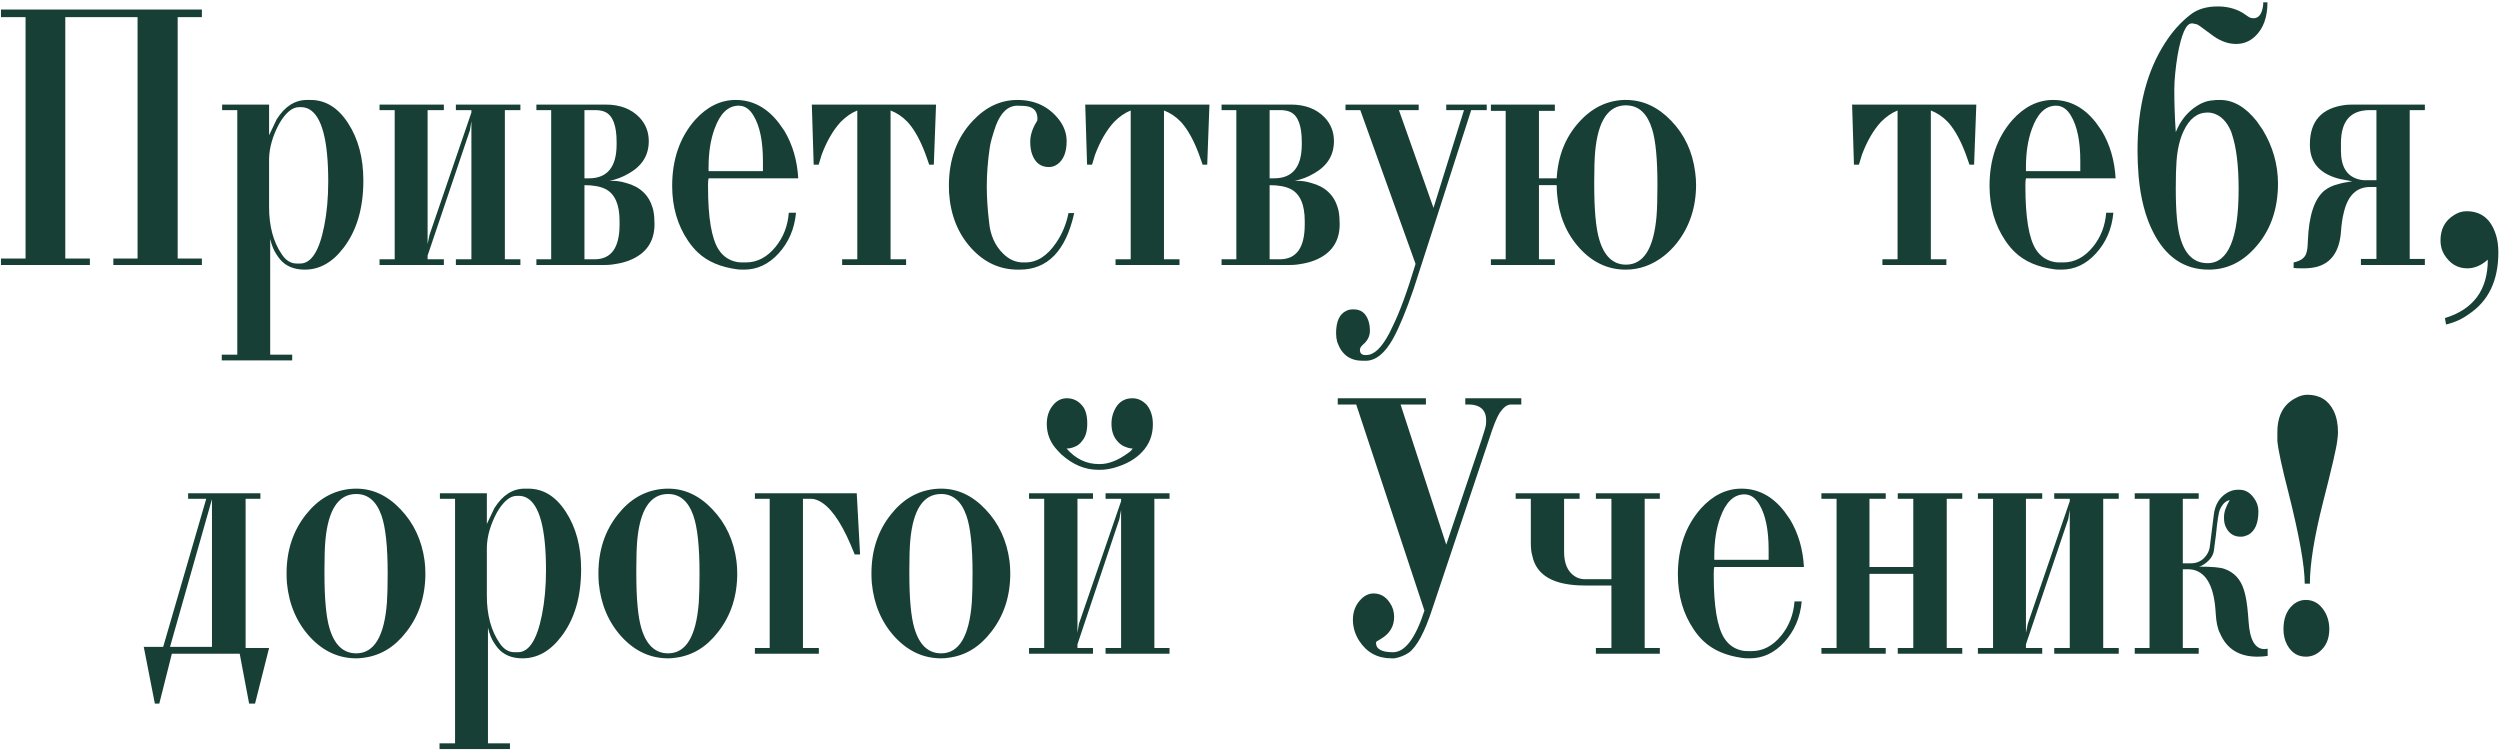 <?xml version="1.0" encoding="UTF-8"?> <svg xmlns="http://www.w3.org/2000/svg" width="849" height="255" viewBox="0 0 849 255" fill="none"><path d="M22.172 5.823V87.803H30.52V90H0.327V87.803H8.676V5.823H0.327V3.249H68.56V5.823H60.337V87.803H68.56V90H38.493V87.803H46.716V5.823H22.172ZM80.585 120.444V37.397H75.438V35.514H91.382V45.934L93.893 40.661L93.956 40.535C96.718 36.142 100.149 33.944 104.25 33.944H105.443C110.548 33.944 114.796 36.56 118.186 41.791C121.659 47.106 123.396 53.613 123.396 61.313C123.396 70.729 121.136 78.366 116.616 84.225C112.892 89.121 108.519 91.569 103.497 91.569C99.856 91.569 97.052 90.398 95.085 88.054C94.667 87.552 94.249 86.966 93.83 86.296C92.993 85.083 92.302 83.367 91.758 81.149V120.444H99.228V122.39H75.312V120.444H80.585ZM91.382 70.352C91.382 76.797 92.805 82.112 95.65 86.296C97.031 88.431 98.747 89.498 100.798 89.498H101.928C105.694 89.498 108.414 85.271 110.088 76.818C111.009 72.215 111.469 67.172 111.469 61.69C111.469 47.587 109.272 39.364 104.878 37.02C104.041 36.602 103.183 36.393 102.304 36.393H101.551C99.249 36.393 97.01 38.255 94.834 41.979C92.616 46.08 91.466 50.056 91.382 53.906V70.352ZM145.213 86.799V88.054H150.737V90H128.892V88.054H134.039V37.397H128.892V35.514H150.737V37.397H145.213V82.907L145.841 79.831L160.09 38.213V37.397H154.817V35.514H176.724V37.397H171.452V88.054H176.724V90H154.817V88.054H160.09V41.163L159.588 44.239L145.213 86.799ZM198.479 88.054H201.931C207.581 88.054 210.405 84.12 210.405 76.253V75.06C210.405 69.453 208.815 65.833 205.635 64.201C203.877 63.322 201.492 62.882 198.479 62.882V88.054ZM202.182 37.397H198.479V60.56H199.985C206.262 60.56 209.401 56.71 209.401 49.01V48.194C209.401 42.628 208.104 39.238 205.509 38.025C204.589 37.606 203.48 37.397 202.182 37.397ZM206.953 61.439C208.418 61.355 209.82 61.46 211.159 61.752C211.577 61.836 212.058 61.962 212.602 62.129C217.331 63.385 220.344 66.209 221.642 70.603C221.725 70.938 221.809 71.273 221.893 71.608C222.144 72.905 222.269 74.412 222.269 76.127C222.269 82.07 219.424 86.171 213.732 88.431C212.226 89.017 210.594 89.435 208.836 89.686C208.418 89.77 207.999 89.833 207.581 89.874C206.911 89.958 205.844 90 204.379 90H182.158V88.054H187.18V37.397H182.158V35.514H205.698C210.552 35.514 214.381 36.978 217.185 39.908C219.277 42.126 220.323 44.804 220.323 47.943C220.323 52.672 218.085 56.312 213.607 58.865C213.523 58.907 213.439 58.949 213.356 58.991C211.556 60.079 209.422 60.895 206.953 61.439ZM250.866 35.89C247.267 35.89 244.526 38.527 242.643 43.8C241.304 47.482 240.634 51.793 240.634 56.731V58.112H259.089V54.659C259.089 47.964 258.043 42.858 255.95 39.343C254.611 37.041 252.916 35.89 250.866 35.89ZM249.861 33.944C255.553 33.944 260.407 36.518 264.425 41.665L266.371 44.427C269.174 49.114 270.744 54.492 271.078 60.56H240.634C240.508 61.062 240.446 61.794 240.446 62.757V63.385C240.446 73.888 241.638 81.003 244.024 84.727C245.53 87.071 247.644 88.493 250.364 88.996C250.782 89.079 251.473 89.121 252.435 89.121H253.314C257.164 89.121 260.533 87.343 263.42 83.786C266.057 80.521 267.542 76.671 267.877 72.236H270.325C269.823 77.676 267.856 82.279 264.425 86.045C261.077 89.728 257.164 91.569 252.686 91.569C251.389 91.569 250.573 91.528 250.238 91.444C244.63 90.691 240.215 88.786 236.993 85.731C235.821 84.643 234.712 83.325 233.666 81.777C230.067 76.462 228.268 70.248 228.268 63.133C228.268 54.136 230.842 46.687 235.989 40.787C240.09 36.225 244.714 33.944 249.861 33.944ZM291.138 37.523C289.213 38.276 287.33 39.573 285.488 41.414C282.894 44.26 280.739 47.984 279.023 52.588C278.353 54.806 278.019 55.915 278.019 55.915H276.324L275.696 35.514H317.879L317.126 55.915H315.556C314.887 53.906 314.468 52.713 314.301 52.337C312.627 47.859 310.744 44.386 308.651 41.916C308.442 41.665 308.254 41.456 308.086 41.289C306.413 39.573 304.529 38.318 302.437 37.523V88.054H307.71V90H285.991V88.054H291.138V37.523ZM356.205 56.731C353.485 56.731 351.602 55.329 350.556 52.525C350.095 51.27 349.865 49.826 349.865 48.194C349.865 45.934 350.597 43.632 352.062 41.289C352.229 41.121 352.313 40.808 352.313 40.347C352.313 38.087 351.309 36.706 349.3 36.204C348.463 35.995 347.208 35.89 345.534 35.89C342.353 35.89 339.905 38.15 338.189 42.67C337.018 46.059 336.327 48.55 336.118 50.14C335.448 54.701 335.114 59.074 335.114 63.259C335.114 67.025 335.365 71.001 335.867 75.186C336.244 79.705 337.834 83.346 340.638 86.108C342.646 88.117 344.906 89.121 347.417 89.121H348.233C352.167 89.121 355.64 86.903 358.653 82.467C360.704 79.496 362.106 76.127 362.859 72.361H364.805C361.959 85.166 355.787 91.569 346.287 91.569H345.659C339.55 91.569 334.277 89.142 329.841 84.288C325.321 79.308 322.81 73.052 322.308 65.519C322.266 64.724 322.245 63.929 322.245 63.133C322.245 54.053 324.986 46.645 330.468 40.912C334.863 36.267 339.884 33.944 345.534 33.944C351.476 33.944 356.184 36.183 359.658 40.661C361.373 42.921 362.231 45.348 362.231 47.943C362.231 51.667 361.185 54.283 359.093 55.789C358.214 56.417 357.251 56.731 356.205 56.731ZM383.986 37.523C382.061 38.276 380.177 39.573 378.336 41.414C375.741 44.26 373.586 47.984 371.87 52.588C371.201 54.806 370.866 55.915 370.866 55.915H369.171L368.544 35.514H410.726L409.973 55.915H408.404C407.734 53.906 407.316 52.713 407.148 52.337C405.475 47.859 403.591 44.386 401.499 41.916C401.29 41.665 401.101 41.456 400.934 41.289C399.26 39.573 397.377 38.318 395.285 37.523V88.054H400.557V90H378.838V88.054H383.986V37.523ZM431.163 88.054H434.615C440.265 88.054 443.089 84.12 443.089 76.253V75.06C443.089 69.453 441.499 65.833 438.319 64.201C436.561 63.322 434.176 62.882 431.163 62.882V88.054ZM434.866 37.397H431.163V60.56H432.669C438.946 60.56 442.085 56.71 442.085 49.01V48.194C442.085 42.628 440.788 39.238 438.193 38.025C437.272 37.606 436.163 37.397 434.866 37.397ZM439.637 61.439C441.101 61.355 442.503 61.46 443.843 61.752C444.261 61.836 444.742 61.962 445.286 62.129C450.015 63.385 453.028 66.209 454.325 70.603C454.409 70.938 454.493 71.273 454.577 71.608C454.828 72.905 454.953 74.412 454.953 76.127C454.953 82.07 452.108 86.171 446.416 88.431C444.91 89.017 443.278 89.435 441.52 89.686C441.101 89.77 440.683 89.833 440.265 89.874C439.595 89.958 438.528 90 437.063 90H414.842V88.054H419.864V37.397H414.842V35.514H438.381C443.236 35.514 447.065 36.978 449.869 39.908C451.961 42.126 453.007 44.804 453.007 47.943C453.007 52.672 450.768 56.312 446.291 58.865C446.207 58.907 446.123 58.949 446.04 58.991C444.24 60.079 442.106 60.895 439.637 61.439ZM480.725 89.623L461.956 37.397H456.934V35.514H481.792V37.397H475.075L486.814 70.603L497.171 37.397H491.145V35.514H504.892V37.397H499.619L486.688 77.634L480.034 98.223C477.482 105.63 475.18 111.196 473.129 114.921C470.326 119.984 467.208 122.516 463.776 122.516H462.772C458.545 122.516 455.7 120.486 454.235 116.427C454.193 116.302 454.151 116.197 454.11 116.113C453.858 115.193 453.733 114.209 453.733 113.163C453.733 109.187 454.884 106.656 457.185 105.567C457.855 105.233 458.587 105.065 459.382 105.065H459.759C462.144 105.065 463.776 106.3 464.655 108.769C465.032 109.815 465.22 111.008 465.22 112.347C465.22 114.188 464.404 115.778 462.772 117.118C462.144 117.703 461.831 118.268 461.831 118.812C461.831 119.984 462.437 120.57 463.651 120.57H464.028C466.622 120.57 469.217 118.101 471.811 113.163C472.146 112.493 472.502 111.761 472.878 110.966C475.264 106.195 477.879 99.081 480.725 89.623ZM562.866 62.757C562.866 53.969 562.259 47.65 561.046 43.8C559.497 38.82 556.84 36.162 553.074 35.828L552.195 35.765C546.169 35.765 542.674 41.017 541.712 51.521C541.503 53.99 541.398 57.254 541.398 61.313C541.398 61.48 541.398 61.962 541.398 62.757C541.398 71.294 541.963 77.466 543.093 81.275C544.767 87.008 547.801 89.874 552.195 89.874C558.137 89.874 561.59 84.434 562.552 73.554C562.761 70.959 562.866 67.36 562.866 62.757ZM528.655 62.882H522.629V88.054H528.028V90H506.308V88.054H511.33V37.648H506.308V35.514H528.028V37.648H522.629V60.56H528.655C529.074 53.027 531.564 46.708 536.125 41.603C540.435 36.748 545.52 34.196 551.379 33.944C551.672 33.944 551.944 33.944 552.195 33.944C557.886 33.944 562.992 36.288 567.511 40.975C572.073 45.704 574.793 51.521 575.672 58.426C575.881 59.89 575.985 61.334 575.985 62.757C575.985 70.373 573.809 76.964 569.457 82.53C568.118 84.204 566.653 85.669 565.063 86.924C561.088 90.021 556.756 91.569 552.069 91.569C546.043 91.569 540.812 89.121 536.376 84.225C531.898 79.287 529.367 73.156 528.781 65.833C528.697 64.87 528.655 63.887 528.655 62.882ZM644.415 37.523C642.49 38.276 640.606 39.573 638.765 41.414C636.171 44.26 634.015 47.984 632.3 52.588C631.63 54.806 631.295 55.915 631.295 55.915H629.6L628.973 35.514H671.156L670.402 55.915H668.833C668.163 53.906 667.745 52.713 667.578 52.337C665.904 47.859 664.02 44.386 661.928 41.916C661.719 41.665 661.531 41.456 661.363 41.289C659.689 39.573 657.806 38.318 655.714 37.523V88.054H660.986V90H639.267V88.054H644.415V37.523ZM698.246 35.89C694.647 35.89 691.906 38.527 690.022 43.8C688.683 47.482 688.014 51.793 688.014 56.731V58.112H706.469V54.659C706.469 47.964 705.422 42.858 703.33 39.343C701.991 37.041 700.296 35.89 698.246 35.89ZM697.241 33.944C702.933 33.944 707.787 36.518 711.804 41.665L713.75 44.427C716.554 49.114 718.123 54.492 718.458 60.56H688.014C687.888 61.062 687.825 61.794 687.825 62.757V63.385C687.825 73.888 689.018 81.003 691.403 84.727C692.91 87.071 695.023 88.493 697.743 88.996C698.162 89.079 698.852 89.121 699.815 89.121H700.694C704.544 89.121 707.912 87.343 710.8 83.786C713.436 80.521 714.922 76.671 715.257 72.236H717.705C717.203 77.676 715.236 82.279 711.804 86.045C708.456 89.728 704.544 91.569 700.066 91.569C698.769 91.569 697.953 91.528 697.618 91.444C692.01 90.691 687.595 88.786 684.373 85.731C683.201 84.643 682.092 83.325 681.046 81.777C677.447 76.462 675.648 70.248 675.648 63.133C675.648 54.136 678.221 46.687 683.369 40.787C687.47 36.225 692.094 33.944 697.241 33.944ZM753.96 33.944C758.437 33.944 762.58 36.351 766.388 41.163L768.397 44.051C771.829 49.7 773.565 55.768 773.607 62.255C773.607 71.294 770.908 78.701 765.51 84.476C761.157 89.205 756.01 91.569 750.068 91.569C741.782 91.569 735.484 87.301 731.173 78.764C728.579 73.658 726.947 67.381 726.277 59.932C726.026 56.919 725.9 54.011 725.9 51.207C725.9 36.393 729.039 24.152 735.316 14.485C737.702 10.761 740.485 7.643 743.665 5.132C746.092 3.165 749.252 2.182 753.144 2.182C756.24 2.182 759.002 2.872 761.429 4.253L763.878 5.885C764.338 6.095 764.798 6.199 765.259 6.199C767.142 6.199 768.251 4.651 768.586 1.554V0.801H770.029C770.029 5.864 768.627 9.714 765.824 12.351C764.024 14.067 761.869 14.925 759.358 14.925C756.847 14.925 754.336 14.067 751.825 12.351C751.156 11.89 750.444 11.367 749.691 10.781C747.766 9.317 746.573 8.48 746.113 8.271L744.669 7.957H744.293C742.41 7.957 740.819 11.535 739.522 18.691C738.811 23.043 738.434 26.935 738.392 30.366C738.392 35.221 738.56 40.054 738.894 44.867C740.443 41.017 742.807 38.066 745.988 36.016C747.829 34.802 749.712 34.154 751.637 34.07C751.972 33.986 752.746 33.944 753.96 33.944ZM749.691 89.372C756.722 89.372 760.237 80.961 760.237 64.138C760.237 56.187 759.463 49.93 757.914 45.369C757.831 45.118 757.747 44.867 757.663 44.616C756.198 41.184 754.085 39.113 751.323 38.401C750.779 38.276 750.235 38.213 749.691 38.213C746.218 38.213 743.498 40.326 741.531 44.553C740.233 47.315 739.438 50.726 739.145 54.785C738.978 56.961 738.894 60.079 738.894 64.138C738.894 71.963 739.417 77.55 740.464 80.898C742.096 86.547 745.172 89.372 749.691 89.372ZM807.037 63.51H804.84C800.237 63.51 797.266 66.439 795.927 72.298C795.466 74.098 795.152 76.274 794.985 78.827C794.441 85.48 791.616 89.435 786.511 90.691C785.213 90.983 783.749 91.13 782.117 91.13C780.652 91.13 779.585 91.088 778.915 91.004V89.121C781.133 88.661 782.535 87.719 783.121 86.296C783.498 85.376 783.707 83.869 783.749 81.777C784.084 73.198 785.967 67.507 789.398 64.703C790.737 63.657 792.328 62.924 794.169 62.506C795.006 62.213 796.554 61.899 798.814 61.564C796.219 61.104 794.859 60.853 794.734 60.811C787.871 59.137 784.439 55.287 784.439 49.261V49.01C784.439 41.1 788.457 36.644 796.491 35.639C797.119 35.556 798.144 35.514 799.567 35.514H823.484V37.397H818.336V87.928H823.484V90H801.764V87.928H807.037V63.51ZM804.715 37.397C798.228 37.397 794.985 41.142 794.985 48.633V51.207C794.985 56.689 797.036 59.932 801.137 60.937C801.806 61.104 802.329 61.188 802.706 61.188H807.037V37.397H804.715ZM844.861 88.18C842.643 90.147 840.321 91.13 837.893 91.13C834.587 91.13 831.972 89.561 830.047 86.422C829.21 85.041 828.792 83.451 828.792 81.651C828.792 77.801 830.319 74.935 833.374 73.052C834.713 72.173 836.136 71.733 837.642 71.733C842.58 71.733 845.886 74.349 847.56 79.58C848.146 81.296 848.439 83.346 848.439 85.731C848.439 95.273 845.091 102.261 838.396 106.697C836.178 108.329 833.604 109.501 830.675 110.213L830.298 108.016C840.007 105.044 844.861 98.432 844.861 88.18ZM70.039 169.397H63.888V167.514H88.432V169.397H83.41V220.054H91.382L86.611 238.948H84.603L81.401 222H58.364L54.095 238.948H52.589L48.822 219.677H55.413L70.039 169.397ZM57.736 219.677H71.985V169.522L57.736 219.677ZM120.983 165.944C126.59 165.944 131.612 168.288 136.048 172.975C140.568 177.704 143.288 183.563 144.208 190.551C144.376 191.932 144.46 193.334 144.46 194.757C144.46 202.499 142.283 209.132 137.931 214.656C133.998 219.761 129.164 222.67 123.431 223.381C122.636 223.507 121.82 223.569 120.983 223.569C114.998 223.569 109.767 221.163 105.29 216.351C100.77 211.412 98.155 205.303 97.443 198.021C97.359 196.933 97.318 195.845 97.318 194.757C97.318 186.931 99.515 180.257 103.909 174.733C107.926 169.627 112.843 166.74 118.66 166.07C119.413 165.986 120.188 165.944 120.983 165.944ZM131.654 194.757C131.654 185.55 130.943 178.959 129.52 174.984C127.804 170.171 124.958 167.765 120.983 167.765C114.957 167.765 111.462 173.017 110.5 183.521C110.291 185.99 110.186 189.254 110.186 193.313C110.186 193.481 110.186 193.962 110.186 194.757C110.186 203.294 110.751 209.466 111.881 213.275C113.555 219.008 116.589 221.874 120.983 221.874C127.051 221.874 130.524 216.12 131.403 204.612C131.57 202.143 131.654 198.858 131.654 194.757ZM154.538 252.444V169.397H149.391V167.514H165.335V177.934L167.846 172.661L167.909 172.536C170.671 168.141 174.102 165.944 178.203 165.944H179.396C184.501 165.944 188.749 168.56 192.139 173.791C195.612 179.106 197.349 185.613 197.349 193.313C197.349 202.729 195.089 210.366 190.569 216.225C186.845 221.121 182.472 223.569 177.45 223.569C173.809 223.569 171.005 222.398 169.039 220.054C168.62 219.552 168.202 218.966 167.783 218.296C166.946 217.083 166.256 215.367 165.712 213.149V252.444H173.182V254.39H149.265V252.444H154.538ZM165.335 202.352C165.335 208.797 166.758 214.112 169.604 218.296C170.985 220.431 172.7 221.498 174.751 221.498H175.881C179.647 221.498 182.367 217.271 184.041 208.818C184.962 204.215 185.422 199.172 185.422 193.69C185.422 179.587 183.225 171.364 178.831 169.02C177.994 168.602 177.136 168.393 176.257 168.393H175.504C173.202 168.393 170.964 170.255 168.788 173.979C166.57 178.08 165.419 182.056 165.335 185.906V202.352ZM226.887 165.944C232.495 165.944 237.516 168.288 241.952 172.975C246.472 177.704 249.192 183.563 250.113 190.551C250.28 191.932 250.364 193.334 250.364 194.757C250.364 202.499 248.188 209.132 243.835 214.656C239.902 219.761 235.068 222.67 229.335 223.381C228.54 223.507 227.724 223.569 226.887 223.569C220.903 223.569 215.672 221.163 211.194 216.351C206.674 211.412 204.059 205.303 203.347 198.021C203.264 196.933 203.222 195.845 203.222 194.757C203.222 186.931 205.419 180.257 209.813 174.733C213.83 169.627 218.747 166.74 224.564 166.07C225.318 165.986 226.092 165.944 226.887 165.944ZM237.558 194.757C237.558 185.55 236.847 178.959 235.424 174.984C233.708 170.171 230.862 167.765 226.887 167.765C220.861 167.765 217.366 173.017 216.404 183.521C216.195 185.99 216.09 189.254 216.09 193.313C216.09 193.481 216.09 193.962 216.09 194.757C216.09 203.294 216.655 209.466 217.785 213.275C219.459 219.008 222.493 221.874 226.887 221.874C232.955 221.874 236.428 216.12 237.307 204.612C237.474 202.143 237.558 198.858 237.558 194.757ZM272.683 220.054H278.081V222H256.362V220.054H261.384V169.397H256.362V167.514H290.95L292.08 188.291H290.259L288.878 184.964C285.321 176.679 281.638 171.678 277.83 169.962C276.993 169.585 276.177 169.397 275.382 169.397H272.683V220.054ZM319.609 165.944C325.217 165.944 330.238 168.288 334.674 172.975C339.194 177.704 341.914 183.563 342.835 190.551C343.002 191.932 343.086 193.334 343.086 194.757C343.086 202.499 340.91 209.132 336.557 214.656C332.624 219.761 327.79 222.67 322.057 223.381C321.262 223.507 320.446 223.569 319.609 223.569C313.625 223.569 308.394 221.163 303.916 216.351C299.396 211.412 296.781 205.303 296.069 198.021C295.986 196.933 295.944 195.845 295.944 194.757C295.944 186.931 298.141 180.257 302.535 174.733C306.552 169.627 311.469 166.74 317.286 166.07C318.04 165.986 318.814 165.944 319.609 165.944ZM330.28 194.757C330.28 185.55 329.569 178.959 328.146 174.984C326.43 170.171 323.584 167.765 319.609 167.765C313.583 167.765 310.088 173.017 309.126 183.521C308.917 185.99 308.812 189.254 308.812 193.313C308.812 193.481 308.812 193.962 308.812 194.757C308.812 203.294 309.377 209.466 310.507 213.275C312.181 219.008 315.215 221.874 319.609 221.874C325.677 221.874 329.15 216.12 330.029 204.612C330.196 202.143 330.28 198.858 330.28 194.757ZM365.907 218.799V220.054H371.18V222H349.461V220.054H354.608V169.397H349.461V167.514H371.18V169.397H365.907V214.907L366.409 211.831L380.721 170.213V169.397H375.448V167.514H397.168V169.397H392.02V220.054H397.168V222H375.448V220.054H380.721V173.163L380.156 176.239L365.907 218.799ZM372.875 159.542C368.439 159.542 364.275 157.784 360.383 154.269L359.128 152.951C356.701 150.398 355.487 147.406 355.487 143.974C355.487 141.38 356.219 139.224 357.684 137.509C358.939 136.002 360.488 135.249 362.329 135.249C364.38 135.249 366.095 136.065 367.476 137.697C368.648 138.994 369.234 141.045 369.234 143.849C369.234 146.443 368.648 148.41 367.476 149.749C366.765 150.712 365.949 151.36 365.028 151.695C364.108 152.114 363.166 152.323 362.204 152.323C365.3 155.838 368.941 157.596 373.126 157.596H373.503C376.516 157.596 379.717 156.34 383.107 153.829C383.316 153.662 383.546 153.495 383.797 153.327C383.965 153.202 384.258 152.867 384.676 152.323C383.839 152.323 382.856 152.072 381.726 151.57C380.931 151.235 380.156 150.628 379.403 149.749C378.106 148.285 377.457 146.318 377.457 143.849C377.457 141.631 378.106 139.58 379.403 137.697C380.7 136.065 382.416 135.249 384.55 135.249C386.392 135.249 388.024 136.002 389.447 137.509C390.828 139.224 391.518 141.421 391.518 144.1C391.518 147.782 390.305 150.9 387.877 153.453C385.659 155.88 382.5 157.679 378.399 158.851C376.683 159.312 375.135 159.542 373.754 159.542H372.875ZM466.476 201.536C468.777 201.536 470.619 202.603 472 204.738C472.962 206.119 473.443 207.709 473.443 209.508C473.443 212.731 471.937 215.221 468.924 216.978L467.48 217.857C467.355 218.024 467.292 218.171 467.292 218.296C467.292 220.431 469.217 221.498 473.067 221.498C477.126 221.498 480.683 216.79 483.738 207.374L460.575 137.383H454.298V135.249H484.24V137.383H475.64L491.145 184.964L503.135 149.373C504.055 146.611 504.557 144.853 504.641 144.1C504.683 143.681 504.704 143.242 504.704 142.782C504.704 139.768 503.281 138.011 500.435 137.509C499.975 137.425 499.494 137.383 498.992 137.383H497.611V135.249H516.631V137.383H513.053C511.881 137.383 510.688 138.241 509.475 139.957C509.349 140.124 509.286 140.208 509.286 140.208C508.282 141.798 507.089 144.769 505.708 149.122L486.437 206.684C483.843 214.635 481.185 219.615 478.465 221.623C477.042 222.586 475.41 223.235 473.569 223.569H472.565C467.794 223.569 464.132 221.582 461.579 217.606C460.157 215.388 459.445 213.003 459.445 210.45C459.445 207.604 460.408 205.24 462.333 203.357C463.588 202.143 464.969 201.536 466.476 201.536ZM531.166 169.397V187.413C531.166 191.304 532.338 194.045 534.681 195.636C535.728 196.347 536.92 196.703 538.259 196.703H547.236V169.397H541.963V167.514H563.682V169.397H558.535V220.054H563.682V222H541.963V220.054H547.236V198.837H538.259C527.714 198.837 521.75 195.468 520.369 188.731C520.035 187.685 519.867 186.178 519.867 184.211V169.397H514.72V167.514H536.439V169.397H531.166ZM592.404 167.89C588.805 167.89 586.064 170.527 584.181 175.8C582.842 179.482 582.172 183.793 582.172 188.731V190.112H600.627V186.659C600.627 179.964 599.581 174.858 597.489 171.343C596.15 169.041 594.455 167.89 592.404 167.89ZM591.4 165.944C597.091 165.944 601.945 168.518 605.963 173.665L607.909 176.427C610.713 181.114 612.282 186.492 612.617 192.56H582.172C582.047 193.062 581.984 193.794 581.984 194.757V195.385C581.984 205.888 583.177 213.003 585.562 216.727C587.068 219.071 589.182 220.493 591.902 220.996C592.32 221.079 593.011 221.121 593.973 221.121H594.852C598.702 221.121 602.071 219.343 604.959 215.786C607.595 212.521 609.081 208.671 609.415 204.235H611.863C611.361 209.676 609.394 214.279 605.963 218.045C602.615 221.728 598.702 223.569 594.224 223.569C592.927 223.569 592.111 223.527 591.776 223.444C586.169 222.69 581.754 220.786 578.531 217.731C577.36 216.643 576.251 215.325 575.205 213.777C571.606 208.462 569.806 202.248 569.806 195.134C569.806 186.136 572.38 178.687 577.527 172.787C581.628 168.225 586.252 165.944 591.4 165.944ZM634.873 194.882V220.054H640.397V222H618.552V220.054H623.7V169.397H618.552V167.514H640.397V169.397H634.873V192.56H649.75V169.397H644.477V167.514H666.385V169.397H661.112V220.054H666.385V222H644.477V220.054H649.75V194.882H634.873ZM688.014 218.799V220.054H693.538V222H671.693V220.054H676.84V169.397H671.693V167.514H693.538V169.397H688.014V214.907L688.641 211.831L702.891 170.213V169.397H697.618V167.514H719.525V169.397H714.252V220.054H719.525V222H697.618V220.054H702.891V173.163L702.388 176.239L688.014 218.799ZM760.927 182.265C758.751 182.265 757.14 181.303 756.094 179.378C755.55 178.415 755.278 177.327 755.278 176.114V175.486C755.278 173.896 755.926 172.012 757.224 169.836C755.843 170.087 754.734 171.155 753.897 173.038C753.478 173.833 753.018 176.741 752.516 181.763C752.474 181.93 752.453 182.098 752.453 182.265L751.825 187.036C751.574 188.71 750.528 190.195 748.687 191.493C748.059 191.953 747.431 192.267 746.804 192.434C751.156 192.434 754.022 192.685 755.403 193.188C758.667 194.317 760.864 196.661 761.994 200.218C762.664 202.227 763.145 205.072 763.438 208.755C763.522 209.508 763.585 210.324 763.626 211.203C764.045 217.355 765.844 220.431 769.025 220.431L770.092 220.305V222.753C769.004 222.921 767.832 223.004 766.577 223.004C760.383 223.004 756.157 220.347 753.897 215.032C753.102 213.526 752.62 211.266 752.453 208.253C751.993 199.507 749.461 194.589 744.858 193.501C744.732 193.501 744.606 193.481 744.481 193.439C744.062 193.355 743.414 193.313 742.535 193.313H741.28V220.054H746.678V222H724.959V220.054H729.981V169.397H724.959V167.514H746.678V169.397H741.28V191.304H743.979C746.322 191.304 748.143 190.321 749.44 188.354C750.068 187.392 750.423 186.345 750.507 185.216L751.825 174.67C752.244 171.406 753.688 168.999 756.157 167.451C757.37 166.698 758.626 166.321 759.923 166.321H760.551C762.476 166.321 764.108 167.263 765.447 169.146C766.451 170.485 766.953 171.992 766.953 173.665C766.953 177.683 765.803 180.34 763.501 181.638L762.12 182.14C761.743 182.223 761.346 182.265 760.927 182.265ZM783.058 203.733C785.737 203.733 787.871 205.052 789.461 207.688C790.507 209.446 791.03 211.433 791.03 213.651C791.03 216.999 789.9 219.573 787.641 221.372C786.302 222.46 784.774 223.004 783.058 223.004C780.338 223.004 778.246 221.707 776.781 219.112C775.902 217.522 775.463 215.702 775.463 213.651C775.463 210.052 776.53 207.311 778.664 205.428C779.962 204.298 781.426 203.733 783.058 203.733ZM783.56 134.056C787.745 134.056 790.737 135.898 792.537 139.58C793.499 141.589 793.981 143.995 793.981 146.799C793.981 147.51 793.897 148.452 793.73 149.624C793.52 151.842 791.888 158.914 788.833 170.841C785.904 182.433 784.439 191.556 784.439 198.209H782.682C782.682 192.225 780.84 181.91 777.158 167.263C774.94 158.684 773.684 152.846 773.391 149.749V146.799C773.391 141.108 775.505 137.216 779.731 135.123C781.029 134.412 782.305 134.056 783.56 134.056Z" fill="#173F35"></path></svg> 